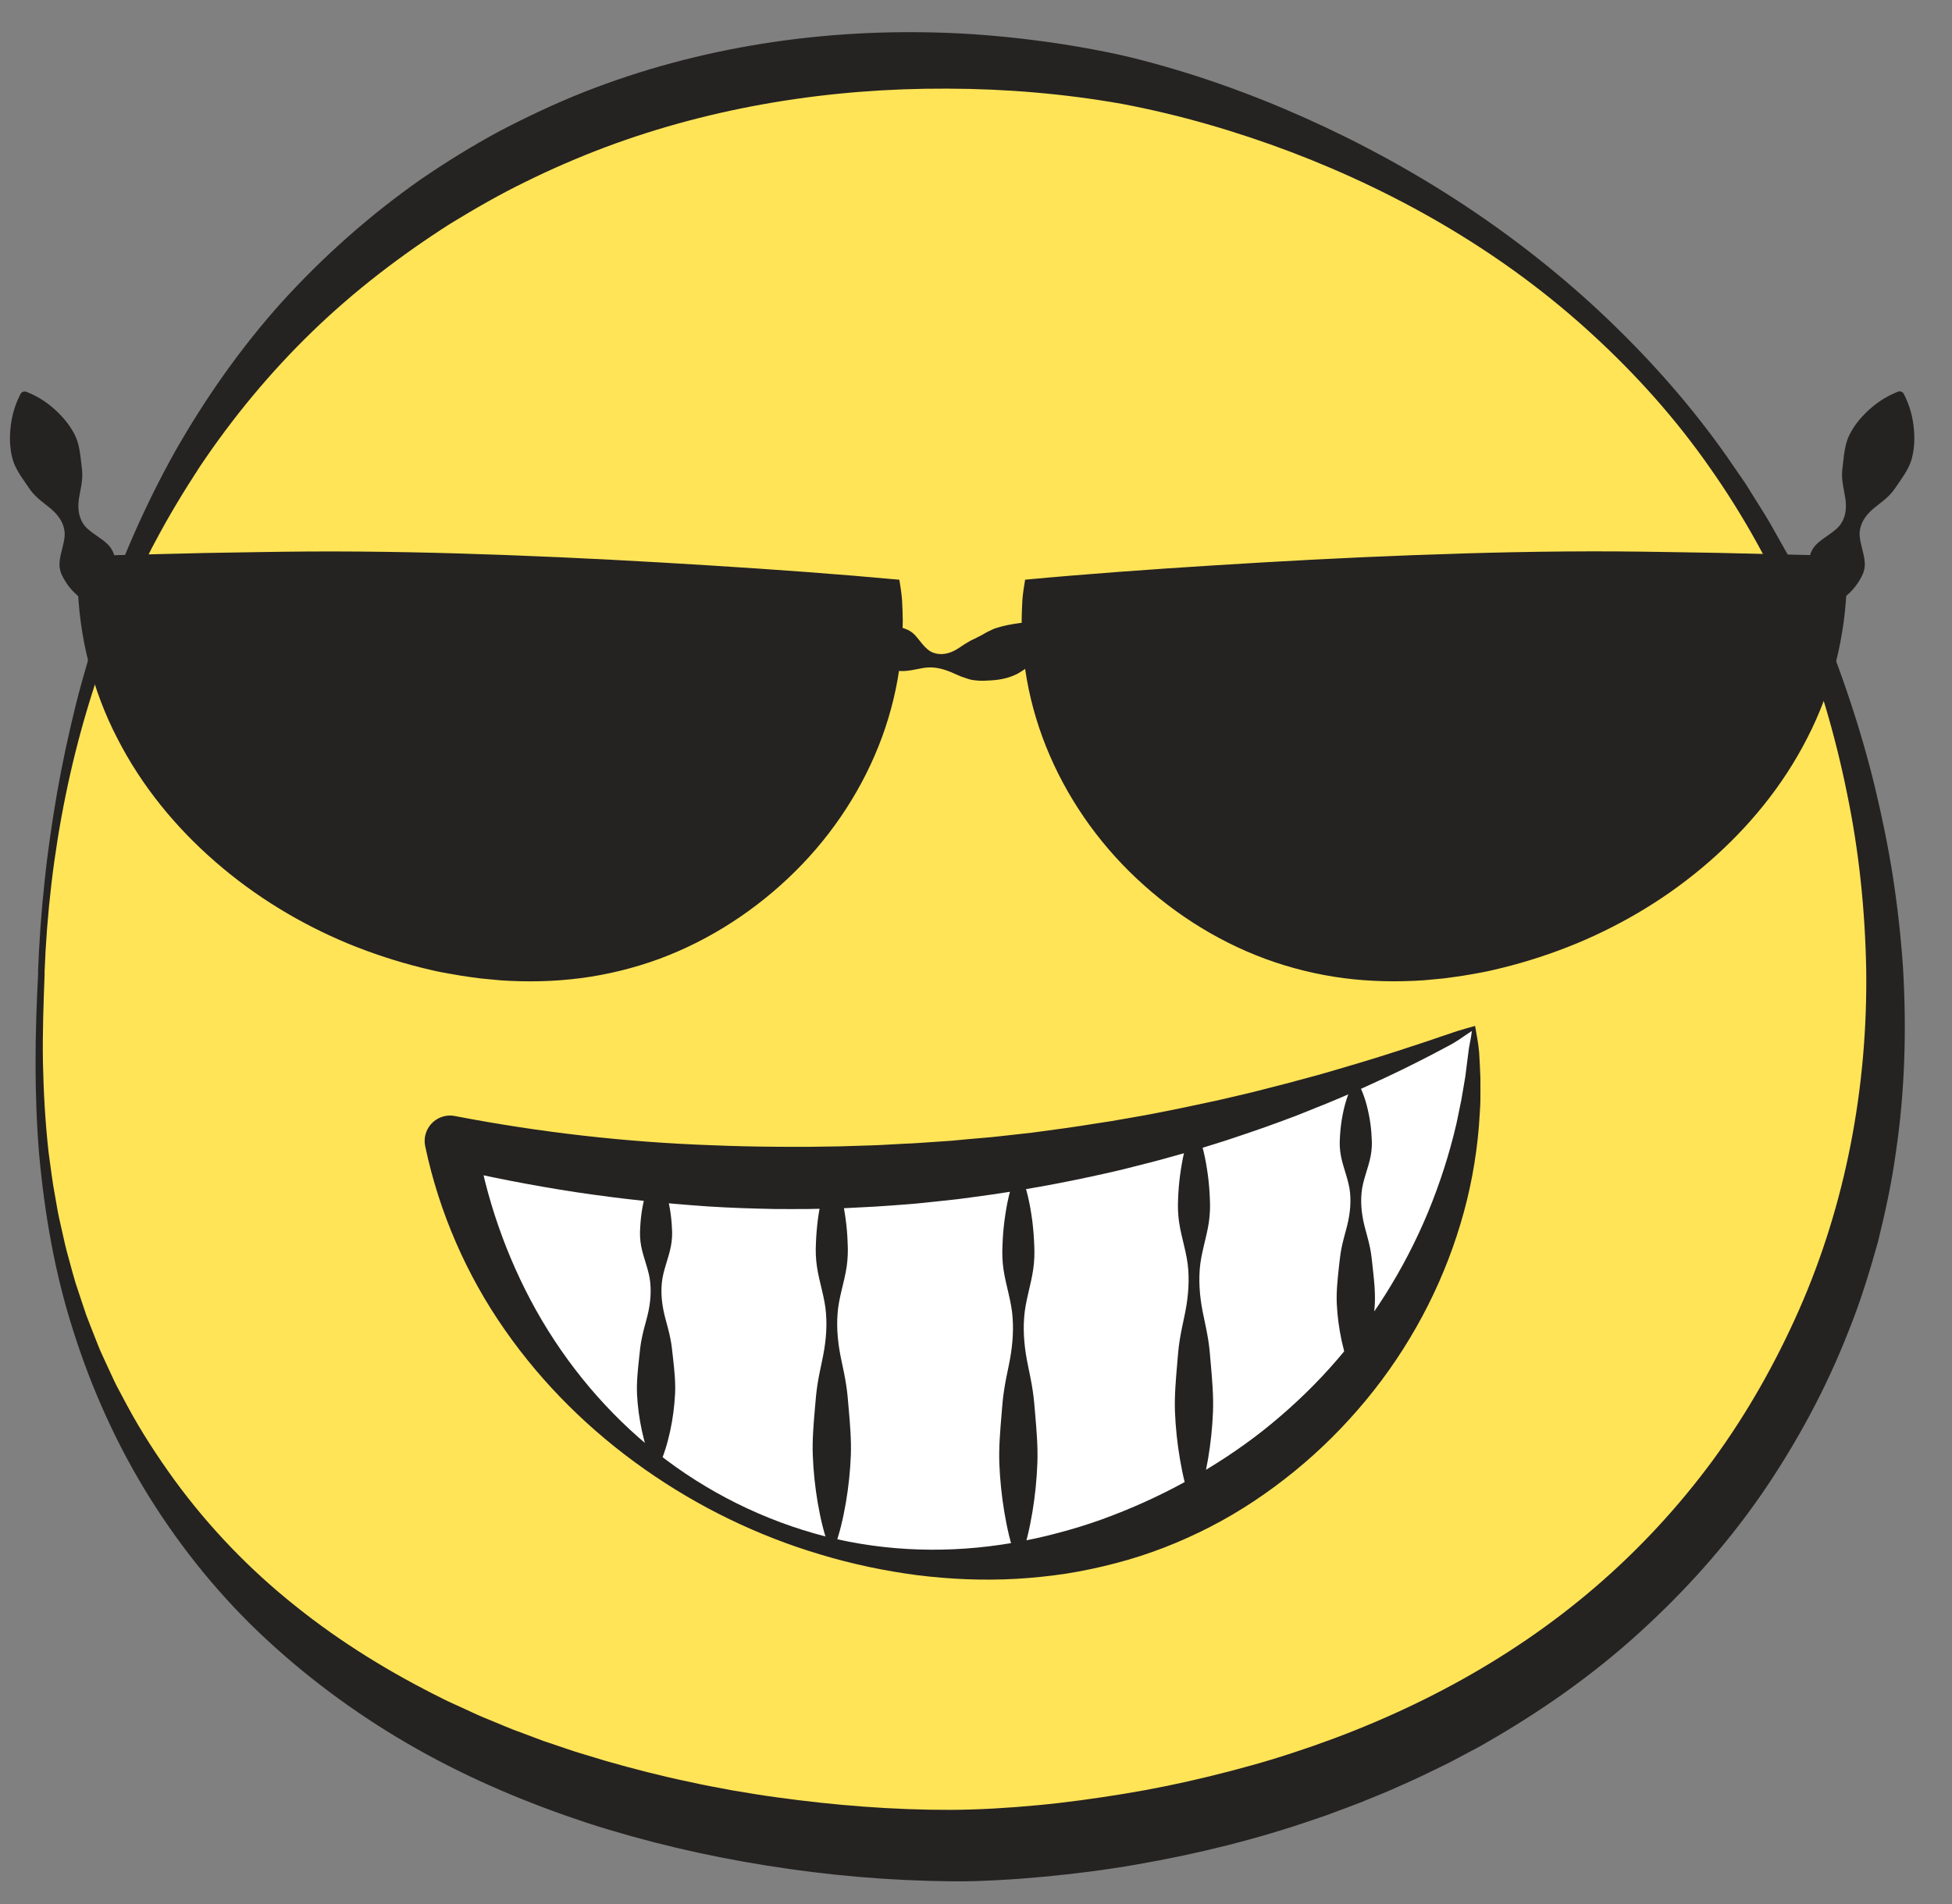 <svg width="41" height="40" viewBox="0 0 41 40" fill="none" xmlns="http://www.w3.org/2000/svg">
<rect x="0" y="0" width="41" height="40" fill="#808080" stroke="none"/>
<path d="M0.868 20.437C0.954 18.522 1.339 9.822 8.604 4.609C14.511 0.372 21.105 1.208 23.361 1.634C24.489 1.847 33.645 3.738 37.761 12.583C38.233 13.596 41.862 21.751 37.404 29.601C32.75 37.795 23.253 38.667 20.504 38.764C19.51 38.799 8.072 39.028 3.01 30.672C0.592 26.678 0.771 22.611 0.868 20.437Z" fill="#FFE457"/>
<path d="M0.798 20.434C0.822 19.804 0.866 19.172 0.934 18.544C0.998 17.916 1.089 17.29 1.197 16.666C1.306 16.042 1.44 15.423 1.592 14.807C1.747 14.193 1.929 13.584 2.131 12.981C2.539 11.777 3.052 10.603 3.678 9.483C4.312 8.369 5.056 7.307 5.921 6.344C6.791 5.386 7.769 4.519 8.834 3.771C9.371 3.403 9.926 3.06 10.5 2.751C11.078 2.449 11.669 2.17 12.276 1.93C14.709 0.973 17.34 0.588 19.926 0.692C20.573 0.717 21.218 0.777 21.858 0.862C22.178 0.904 22.498 0.954 22.816 1.012C23.134 1.069 23.449 1.132 23.769 1.21C25.03 1.522 26.243 1.954 27.414 2.478C29.754 3.525 31.923 4.943 33.769 6.705C34.691 7.586 35.538 8.547 36.271 9.59L36.542 9.984C36.587 10.051 36.634 10.115 36.677 10.182L36.803 10.385C36.973 10.655 37.146 10.923 37.297 11.203L37.532 11.62C37.609 11.76 37.676 11.904 37.75 12.045L37.967 12.472C38.038 12.616 38.104 12.762 38.169 12.909C38.426 13.495 38.65 14.092 38.85 14.698C39.053 15.302 39.23 15.916 39.381 16.537C39.531 17.159 39.659 17.785 39.759 18.418C39.856 19.051 39.928 19.689 39.971 20.33C40.047 21.613 40.013 22.91 39.823 24.193C39.737 24.835 39.598 25.47 39.442 26.101C39.266 26.727 39.076 27.351 38.831 27.955C38.358 29.17 37.733 30.325 36.992 31.402C36.246 32.478 35.364 33.46 34.391 34.337C33.419 35.217 32.339 35.97 31.204 36.619C31.063 36.703 30.917 36.776 30.773 36.853C30.628 36.928 30.486 37.01 30.339 37.08C30.045 37.223 29.753 37.368 29.454 37.497C29.157 37.634 28.854 37.753 28.553 37.876C28.401 37.936 28.248 37.99 28.096 38.048L27.867 38.133L27.636 38.212C26.406 38.639 25.142 38.951 23.863 39.172C23.224 39.283 22.58 39.365 21.933 39.426C21.61 39.456 21.286 39.481 20.961 39.498C20.798 39.507 20.638 39.513 20.471 39.519C20.303 39.524 20.139 39.524 19.975 39.523C18.67 39.509 17.382 39.398 16.103 39.192C14.825 38.99 13.56 38.693 12.325 38.294C11.092 37.886 9.888 37.381 8.753 36.74C7.619 36.1 6.556 35.331 5.603 34.448C4.648 33.566 3.822 32.55 3.14 31.457C2.457 30.362 1.927 29.183 1.542 27.967C1.15 26.751 0.934 25.489 0.82 24.228C0.717 22.964 0.734 21.696 0.802 20.437L0.798 20.434ZM0.938 20.441C0.914 21.07 0.891 21.699 0.902 22.327C0.915 22.955 0.951 23.582 1.02 24.205C1.065 24.515 1.098 24.827 1.158 25.134C1.186 25.287 1.209 25.443 1.243 25.595L1.346 26.053C1.378 26.206 1.421 26.356 1.462 26.506C1.504 26.657 1.542 26.808 1.588 26.957L1.736 27.401L1.81 27.623L1.894 27.841L2.065 28.275C2.121 28.42 2.193 28.558 2.255 28.7C2.322 28.84 2.383 28.982 2.453 29.12L2.672 29.531C2.966 30.077 3.304 30.596 3.666 31.095C4.393 32.091 5.252 32.981 6.209 33.742C7.163 34.508 8.209 35.147 9.302 35.688C9.436 35.758 9.579 35.816 9.716 35.881C9.855 35.944 9.991 36.011 10.132 36.07L10.555 36.245L10.767 36.332L10.982 36.412L11.411 36.573L11.845 36.72C12.132 36.822 12.428 36.901 12.72 36.993C13.308 37.161 13.9 37.314 14.501 37.438C14.799 37.507 15.102 37.558 15.403 37.616C15.706 37.666 16.007 37.718 16.311 37.758C17.525 37.926 18.756 38.025 19.971 38.022C20.566 38.019 21.18 37.982 21.788 37.925C22.397 37.868 23.003 37.783 23.606 37.685C24.21 37.587 24.81 37.463 25.403 37.318C25.996 37.172 26.586 37.013 27.165 36.82C29.481 36.065 31.674 34.92 33.51 33.339C34.428 32.55 35.255 31.657 35.974 30.681C36.691 29.702 37.293 28.636 37.785 27.523C38.769 25.295 39.232 22.832 39.198 20.36C39.174 19.124 39.048 17.885 38.795 16.666C38.672 16.057 38.522 15.452 38.345 14.855C38.166 14.259 37.96 13.67 37.725 13.095C37.24 11.954 36.637 10.852 35.92 9.834C35.209 8.811 34.373 7.877 33.456 7.035C31.622 5.344 29.43 4.073 27.114 3.192C25.956 2.754 24.76 2.407 23.558 2.181C22.355 1.968 21.119 1.865 19.895 1.862C17.442 1.851 14.997 2.239 12.718 3.091C12.149 3.306 11.59 3.547 11.044 3.817C10.496 4.083 9.969 4.387 9.448 4.706C8.42 5.363 7.443 6.109 6.561 6.964C5.679 7.818 4.887 8.773 4.197 9.804C3.858 10.323 3.536 10.855 3.246 11.406C3.17 11.542 3.106 11.684 3.036 11.824C2.966 11.963 2.896 12.102 2.834 12.246L2.64 12.672L2.46 13.105C1.52 15.425 1.029 17.93 0.935 20.442L0.938 20.441Z" fill="#252222"/>
<path d="M18.846 12.221C18.846 16.644 15.116 20.231 10.515 20.231C5.913 20.231 2.184 16.644 2.184 12.221H18.845H18.846Z" fill="#252222"/>
<path d="M18.89 12.178C18.911 12.307 18.937 12.463 18.948 12.625C18.956 12.765 18.959 12.899 18.962 13.037L18.952 13.45C18.942 13.588 18.927 13.724 18.914 13.863C18.85 14.413 18.719 14.959 18.526 15.486C18.139 16.54 17.506 17.512 16.698 18.311C15.891 19.11 14.915 19.749 13.848 20.144C13.313 20.34 12.758 20.476 12.198 20.549C11.637 20.622 11.072 20.633 10.516 20.595L10.099 20.556C9.961 20.539 9.823 20.518 9.687 20.498C9.55 20.477 9.414 20.449 9.278 20.426C9.142 20.402 9.008 20.365 8.874 20.335C8.338 20.202 7.816 20.031 7.31 19.823C6.3 19.403 5.357 18.831 4.527 18.108C3.696 17.388 2.975 16.513 2.462 15.507C1.943 14.505 1.654 13.369 1.631 12.223C1.624 11.923 1.863 11.675 2.162 11.669H2.186L4.324 11.617C5.038 11.606 5.755 11.591 6.472 11.586C7.905 11.578 9.336 11.611 10.747 11.665C12.158 11.718 13.551 11.794 14.914 11.879C16.277 11.964 17.614 12.061 18.889 12.179L18.89 12.178ZM18.803 12.264C17.302 12.383 15.862 12.479 14.448 12.564C13.034 12.65 11.651 12.725 10.286 12.778C8.92 12.832 7.573 12.865 6.23 12.857C5.558 12.852 4.887 12.837 4.212 12.826L2.185 12.774L2.74 12.22C2.715 13.214 2.873 14.215 3.219 15.172C3.567 16.124 4.115 17.025 4.842 17.771C5.569 18.515 6.468 19.102 7.451 19.461C8.432 19.824 9.492 19.945 10.516 19.866C11.028 19.827 11.534 19.738 12.024 19.615C12.515 19.491 12.993 19.332 13.454 19.139C13.918 18.947 14.364 18.72 14.791 18.46C15.217 18.197 15.622 17.9 15.996 17.565C16.745 16.898 17.381 16.095 17.857 15.19C18.093 14.737 18.292 14.26 18.447 13.763L18.553 13.386L18.646 13.004C18.671 12.876 18.696 12.743 18.722 12.616C18.741 12.512 18.774 12.4 18.802 12.262L18.803 12.264Z" fill="#252222"/>
<path d="M21.575 12.221C21.575 16.644 25.304 20.231 29.905 20.231C34.507 20.231 38.236 16.644 38.236 12.221H21.575H21.575Z" fill="#252222"/>
<path d="M21.619 12.264C21.647 12.402 21.68 12.513 21.699 12.618C21.725 12.745 21.75 12.877 21.775 13.005L21.868 13.388L21.974 13.765C22.129 14.262 22.328 14.739 22.564 15.192C23.041 16.097 23.676 16.9 24.425 17.567C24.8 17.902 25.205 18.198 25.63 18.462C26.057 18.721 26.503 18.949 26.966 19.14C27.428 19.334 27.907 19.493 28.397 19.617C28.887 19.74 29.393 19.828 29.905 19.867C30.93 19.947 31.989 19.826 32.97 19.463C33.953 19.104 34.852 18.516 35.579 17.773C36.306 17.026 36.854 16.126 37.202 15.173C37.547 14.218 37.706 13.216 37.681 12.221L38.236 12.776L36.209 12.828C35.535 12.839 34.863 12.854 34.191 12.859C32.849 12.867 31.502 12.833 30.136 12.78C28.77 12.727 27.386 12.651 25.973 12.566C24.559 12.481 23.119 12.384 21.618 12.265L21.619 12.264ZM21.532 12.178C22.808 12.059 24.144 11.962 25.507 11.877C26.87 11.791 28.263 11.716 29.674 11.663C31.085 11.61 32.516 11.576 33.949 11.584C34.666 11.589 35.383 11.604 36.097 11.615L38.235 11.667H38.261C38.56 11.674 38.797 11.921 38.79 12.221C38.767 13.367 38.477 14.503 37.959 15.506C37.446 16.513 36.724 17.387 35.894 18.107C35.065 18.83 34.121 19.403 33.111 19.822C32.605 20.03 32.084 20.202 31.547 20.334C31.413 20.364 31.279 20.401 31.143 20.425C31.008 20.449 30.871 20.477 30.734 20.497C30.597 20.517 30.459 20.538 30.322 20.555L29.905 20.594C29.349 20.631 28.784 20.622 28.223 20.549C27.663 20.476 27.108 20.339 26.574 20.143C25.506 19.748 24.53 19.109 23.723 18.311C22.915 17.512 22.282 16.539 21.895 15.485C21.702 14.958 21.571 14.412 21.507 13.862C21.494 13.723 21.479 13.586 21.469 13.449L21.459 13.036C21.462 12.898 21.464 12.764 21.473 12.624C21.484 12.461 21.511 12.305 21.532 12.177L21.532 12.178Z" fill="#252222"/>
<path d="M18.188 13.092C18.319 13.083 18.424 13.09 18.522 13.098C18.619 13.107 18.706 13.122 18.787 13.141C18.868 13.159 18.942 13.183 19.013 13.21C19.085 13.236 19.15 13.273 19.208 13.332C19.321 13.448 19.433 13.649 19.597 13.71C19.758 13.774 19.941 13.736 20.099 13.639C20.178 13.592 20.252 13.534 20.324 13.496C20.36 13.472 20.395 13.453 20.431 13.437C20.449 13.428 20.466 13.421 20.483 13.413L20.535 13.386L20.637 13.333C20.67 13.314 20.702 13.294 20.736 13.277C20.803 13.245 20.868 13.208 20.941 13.189C21.084 13.143 21.239 13.114 21.413 13.09C21.588 13.066 21.775 13.047 22.018 13.051H22.02C22.057 13.051 22.086 13.082 22.086 13.119C22.086 13.12 22.086 13.121 22.086 13.123C22.065 13.373 21.965 13.573 21.839 13.745C21.774 13.831 21.703 13.911 21.622 13.979C21.543 14.05 21.454 14.108 21.362 14.159C21.173 14.255 20.958 14.292 20.743 14.297C20.638 14.307 20.529 14.301 20.423 14.285C20.37 14.276 20.317 14.257 20.264 14.239C20.212 14.222 20.161 14.205 20.111 14.18C19.91 14.087 19.732 14.021 19.539 14.021C19.349 14.017 19.115 14.115 18.895 14.095C18.787 14.088 18.689 14.047 18.602 13.99C18.514 13.933 18.433 13.865 18.364 13.785C18.294 13.705 18.235 13.614 18.192 13.512C18.149 13.409 18.119 13.296 18.12 13.163C18.12 13.125 18.15 13.094 18.186 13.091H18.188V13.092Z" fill="#252222"/>
<path d="M2.124 12.787C1.968 12.738 1.853 12.674 1.75 12.605C1.649 12.536 1.567 12.459 1.495 12.38C1.425 12.299 1.368 12.213 1.321 12.123C1.273 12.035 1.244 11.938 1.25 11.829C1.259 11.611 1.387 11.349 1.353 11.147C1.325 10.943 1.191 10.778 1.003 10.635C0.911 10.562 0.816 10.491 0.739 10.412C0.66 10.335 0.605 10.248 0.547 10.162C0.429 9.992 0.31 9.823 0.26 9.627C0.209 9.432 0.198 9.222 0.22 8.999C0.243 8.776 0.294 8.543 0.431 8.277C0.455 8.232 0.508 8.213 0.554 8.231C0.833 8.341 1.024 8.484 1.188 8.636C1.35 8.79 1.48 8.955 1.571 9.136C1.662 9.317 1.683 9.522 1.707 9.728C1.719 9.831 1.735 9.932 1.726 10.043C1.721 10.152 1.695 10.269 1.674 10.384C1.626 10.616 1.634 10.828 1.747 11C1.854 11.174 2.122 11.288 2.273 11.446C2.349 11.525 2.39 11.616 2.413 11.715C2.437 11.813 2.45 11.915 2.45 12.022C2.449 12.13 2.437 12.241 2.406 12.36C2.375 12.479 2.331 12.603 2.244 12.743C2.218 12.785 2.168 12.803 2.122 12.789L2.124 12.787Z" fill="#252222"/>
<path d="M38.174 12.74C38.089 12.601 38.044 12.477 38.012 12.357C37.981 12.239 37.97 12.127 37.968 12.02C37.968 11.912 37.981 11.81 38.005 11.712C38.028 11.613 38.069 11.521 38.145 11.443C38.296 11.285 38.564 11.171 38.671 10.997C38.785 10.825 38.792 10.614 38.744 10.382C38.724 10.266 38.699 10.149 38.692 10.04C38.684 9.93 38.699 9.829 38.712 9.726C38.735 9.52 38.757 9.314 38.847 9.133C38.937 8.953 39.067 8.787 39.23 8.634C39.395 8.481 39.586 8.338 39.864 8.229C39.911 8.21 39.964 8.23 39.987 8.274C40.124 8.54 40.175 8.774 40.198 8.997C40.22 9.219 40.209 9.429 40.158 9.625C40.108 9.82 39.989 9.989 39.871 10.16C39.813 10.245 39.758 10.332 39.679 10.409C39.602 10.488 39.507 10.559 39.415 10.632C39.227 10.776 39.093 10.94 39.065 11.144C39.032 11.346 39.159 11.608 39.168 11.826C39.174 11.935 39.146 12.032 39.097 12.121C39.05 12.211 38.993 12.297 38.923 12.377C38.851 12.458 38.77 12.534 38.668 12.603C38.566 12.672 38.451 12.736 38.294 12.784C38.247 12.799 38.197 12.778 38.172 12.738L38.174 12.74Z" fill="#252222"/>
<path d="M30.952 21.605C31.145 27.23 26.958 32.111 21.419 32.778C15.802 33.454 10.519 29.589 9.464 23.977C11.965 24.518 15.648 25.02 20.06 24.577C24.811 24.101 28.544 22.716 30.952 21.604V21.605Z" fill="white"/>
<path d="M30.983 21.554C31.009 21.712 31.051 21.908 31.068 22.11C31.08 22.287 31.086 22.455 31.094 22.628C31.097 22.8 31.094 22.972 31.094 23.145C31.088 23.317 31.073 23.489 31.063 23.663C31.006 24.353 30.878 25.042 30.676 25.711C30.276 27.051 29.597 28.319 28.696 29.409C28.245 29.954 27.742 30.459 27.192 30.906C26.643 31.354 26.05 31.753 25.418 32.077C24.788 32.402 24.122 32.661 23.438 32.839C23.095 32.929 22.75 33.003 22.402 33.058C22.054 33.111 21.704 33.147 21.354 33.168C20.654 33.208 19.954 33.177 19.266 33.092C18.578 33.001 17.9 32.859 17.241 32.66C15.921 32.269 14.671 31.661 13.543 30.868C12.415 30.076 11.407 29.091 10.605 27.94C9.801 26.792 9.223 25.469 8.931 24.08C8.87 23.792 9.055 23.508 9.343 23.447C9.414 23.432 9.484 23.432 9.551 23.445L9.577 23.45C11.349 23.79 13.145 23.995 14.942 24.059C15.391 24.077 15.841 24.089 16.29 24.091C16.515 24.091 16.739 24.096 16.965 24.093L17.64 24.083L18.313 24.062C18.538 24.055 18.762 24.039 18.987 24.028C19.211 24.021 19.436 24.001 19.66 23.987L19.997 23.964L20.333 23.932C20.557 23.91 20.782 23.897 21.006 23.87L21.678 23.795C22.124 23.736 22.571 23.676 23.017 23.603L23.352 23.551L23.686 23.493C23.908 23.455 24.131 23.416 24.353 23.371C24.574 23.325 24.797 23.285 25.017 23.235C25.238 23.187 25.46 23.144 25.681 23.092C25.902 23.04 26.123 22.99 26.343 22.936L27.002 22.767L27.661 22.59C27.879 22.527 28.099 22.466 28.317 22.399C28.755 22.271 29.19 22.135 29.624 21.991C29.842 21.922 30.058 21.848 30.275 21.773L30.438 21.719C30.501 21.697 30.565 21.674 30.628 21.655C30.755 21.614 30.876 21.584 30.983 21.553L30.983 21.554ZM30.919 21.657C30.818 21.72 30.73 21.785 30.648 21.839C30.606 21.866 30.566 21.891 30.524 21.917L30.372 21.999C30.169 22.108 29.964 22.215 29.757 22.319C29.345 22.529 28.925 22.721 28.503 22.912C28.292 23.006 28.077 23.093 27.864 23.183L27.218 23.442C27.002 23.526 26.783 23.602 26.565 23.682C26.346 23.76 26.127 23.832 25.907 23.907C25.687 23.982 25.464 24.048 25.242 24.118C25.021 24.188 24.795 24.245 24.572 24.31C24.348 24.375 24.122 24.431 23.897 24.488L23.558 24.574L23.218 24.652C22.309 24.857 21.39 25.023 20.465 25.146L20.118 25.192L19.77 25.23C19.538 25.253 19.306 25.282 19.073 25.299C18.84 25.316 18.607 25.336 18.374 25.349L17.674 25.385L16.973 25.399C16.739 25.402 16.506 25.399 16.273 25.399C15.806 25.39 15.339 25.375 14.873 25.345C13.941 25.281 13.012 25.184 12.089 25.044C11.168 24.903 10.252 24.724 9.345 24.509L9.992 23.88C10.201 25.147 10.625 26.386 11.261 27.527C11.899 28.665 12.758 29.697 13.799 30.521C14.838 31.343 16.056 31.95 17.343 32.279C18.631 32.606 19.98 32.635 21.267 32.413C21.589 32.358 21.907 32.29 22.221 32.205C22.535 32.122 22.845 32.028 23.148 31.918C23.756 31.697 24.343 31.433 24.906 31.123C25.467 30.812 26.007 30.463 26.513 30.066C27.017 29.667 27.491 29.229 27.922 28.75C28.787 27.791 29.489 26.681 29.992 25.473C30.241 24.869 30.445 24.241 30.594 23.594L30.694 23.107C30.721 22.943 30.752 22.778 30.778 22.614L30.841 22.118C30.854 21.982 30.894 21.84 30.916 21.661L30.919 21.657Z" fill="#252222"/>
<path d="M13.817 24.625C13.96 24.884 14.026 25.143 14.072 25.402C14.093 25.531 14.107 25.661 14.113 25.79C14.123 25.919 14.117 26.05 14.092 26.179C14.044 26.438 13.923 26.697 13.901 26.956C13.875 27.215 13.913 27.474 13.985 27.734C14.019 27.863 14.056 27.993 14.081 28.122C14.107 28.251 14.12 28.381 14.134 28.51C14.163 28.769 14.192 29.029 14.179 29.288C14.165 29.547 14.132 29.806 14.076 30.065C14.018 30.324 13.945 30.584 13.817 30.843C13.807 30.863 13.782 30.872 13.761 30.861C13.753 30.857 13.746 30.85 13.742 30.843C13.615 30.584 13.541 30.324 13.484 30.065C13.428 29.806 13.393 29.547 13.38 29.288C13.369 29.029 13.398 28.769 13.426 28.51C13.44 28.381 13.452 28.251 13.479 28.122C13.504 27.993 13.54 27.863 13.575 27.734C13.647 27.474 13.684 27.215 13.659 26.956C13.638 26.697 13.516 26.438 13.467 26.179C13.443 26.05 13.437 25.919 13.447 25.79C13.453 25.661 13.466 25.531 13.488 25.402C13.533 25.143 13.599 24.884 13.742 24.625C13.754 24.604 13.78 24.596 13.8 24.608C13.808 24.611 13.814 24.618 13.817 24.625Z" fill="#252222"/>
<path d="M17.509 24.625C17.651 24.956 17.717 25.286 17.763 25.617C17.785 25.783 17.799 25.947 17.804 26.113C17.814 26.278 17.807 26.443 17.784 26.609C17.735 26.939 17.614 27.269 17.592 27.601C17.567 27.931 17.604 28.261 17.676 28.592C17.711 28.758 17.747 28.922 17.772 29.088C17.799 29.254 17.811 29.418 17.825 29.584C17.854 29.914 17.883 30.245 17.871 30.576C17.858 30.906 17.823 31.236 17.767 31.567C17.709 31.898 17.636 32.228 17.509 32.559C17.501 32.58 17.478 32.59 17.457 32.583C17.446 32.578 17.438 32.57 17.434 32.559C17.306 32.229 17.233 31.899 17.175 31.567C17.119 31.237 17.085 30.907 17.072 30.576C17.059 30.245 17.089 29.915 17.117 29.584C17.131 29.418 17.144 29.254 17.17 29.088C17.195 28.922 17.232 28.758 17.266 28.592C17.338 28.262 17.376 27.932 17.35 27.601C17.329 27.27 17.207 26.94 17.159 26.609C17.134 26.443 17.129 26.278 17.138 26.113C17.144 25.947 17.158 25.783 17.179 25.617C17.224 25.287 17.291 24.956 17.434 24.625C17.443 24.605 17.466 24.595 17.487 24.604C17.497 24.608 17.504 24.616 17.509 24.625Z" fill="#252222"/>
<path d="M21.427 24.625C21.57 24.965 21.636 25.305 21.682 25.644C21.703 25.814 21.717 25.984 21.723 26.154C21.732 26.324 21.727 26.494 21.702 26.664C21.654 27.004 21.533 27.343 21.511 27.683C21.485 28.022 21.523 28.362 21.595 28.702C21.629 28.872 21.666 29.041 21.691 29.212C21.717 29.382 21.73 29.551 21.744 29.721C21.773 30.061 21.802 30.401 21.789 30.74C21.776 31.08 21.742 31.42 21.686 31.759C21.628 32.099 21.555 32.439 21.427 32.778C21.42 32.799 21.396 32.809 21.376 32.802C21.365 32.798 21.356 32.788 21.352 32.778C21.225 32.439 21.151 32.099 21.094 31.759C21.038 31.42 21.003 31.08 20.99 30.74C20.978 30.401 21.008 30.061 21.036 29.721C21.05 29.551 21.062 29.382 21.089 29.212C21.114 29.041 21.15 28.872 21.185 28.702C21.257 28.362 21.294 28.022 21.269 27.683C21.248 27.343 21.126 27.004 21.077 26.664C21.053 26.494 21.047 26.324 21.057 26.154C21.062 25.984 21.076 25.814 21.098 25.644C21.143 25.305 21.209 24.965 21.352 24.625C21.361 24.605 21.385 24.595 21.406 24.604C21.416 24.608 21.424 24.616 21.427 24.625Z" fill="#252222"/>
<path d="M25.116 23.69C25.258 24.021 25.325 24.352 25.37 24.684C25.392 24.85 25.406 25.015 25.412 25.181C25.421 25.347 25.415 25.512 25.391 25.678C25.342 26.009 25.222 26.34 25.199 26.672C25.174 27.004 25.211 27.335 25.284 27.667C25.318 27.833 25.355 27.998 25.38 28.164C25.406 28.329 25.418 28.495 25.432 28.661C25.461 28.992 25.49 29.323 25.478 29.655C25.465 29.986 25.43 30.318 25.374 30.65C25.316 30.981 25.243 31.312 25.116 31.644C25.108 31.665 25.085 31.675 25.064 31.668C25.053 31.663 25.046 31.655 25.041 31.644C24.914 31.313 24.84 30.982 24.783 30.65C24.727 30.319 24.692 29.987 24.679 29.655C24.667 29.324 24.697 28.993 24.725 28.661C24.739 28.495 24.751 28.329 24.777 28.164C24.803 27.998 24.839 27.833 24.874 27.667C24.946 27.336 24.983 27.005 24.958 26.672C24.936 26.341 24.815 26.01 24.766 25.678C24.742 25.512 24.736 25.347 24.745 25.181C24.751 25.015 24.765 24.85 24.787 24.684C24.832 24.353 24.898 24.022 25.041 23.69C25.05 23.669 25.074 23.66 25.095 23.668C25.105 23.673 25.112 23.68 25.116 23.69Z" fill="#252222"/>
<path d="M28.515 22.73C28.657 22.989 28.723 23.248 28.769 23.508C28.791 23.637 28.805 23.767 28.81 23.896C28.821 24.025 28.814 24.155 28.79 24.284C28.741 24.543 28.62 24.802 28.598 25.062C28.573 25.321 28.61 25.58 28.682 25.839C28.717 25.968 28.753 26.098 28.779 26.227C28.805 26.357 28.817 26.487 28.831 26.616C28.86 26.875 28.889 27.134 28.877 27.393C28.863 27.652 28.829 27.912 28.773 28.171C28.715 28.43 28.642 28.689 28.515 28.948C28.504 28.969 28.479 28.977 28.459 28.967C28.45 28.962 28.444 28.956 28.44 28.948C28.312 28.689 28.239 28.43 28.181 28.171C28.125 27.912 28.091 27.652 28.078 27.393C28.066 27.134 28.095 26.875 28.123 26.616C28.138 26.487 28.15 26.357 28.176 26.227C28.201 26.098 28.238 25.968 28.272 25.839C28.344 25.58 28.382 25.321 28.357 25.062C28.335 24.802 28.213 24.543 28.165 24.284C28.14 24.155 28.134 24.025 28.144 23.896C28.15 23.767 28.164 23.637 28.185 23.508C28.23 23.248 28.297 22.989 28.44 22.73C28.451 22.709 28.477 22.702 28.498 22.713C28.505 22.717 28.511 22.724 28.515 22.73Z" fill="#252222"/>
</svg>
